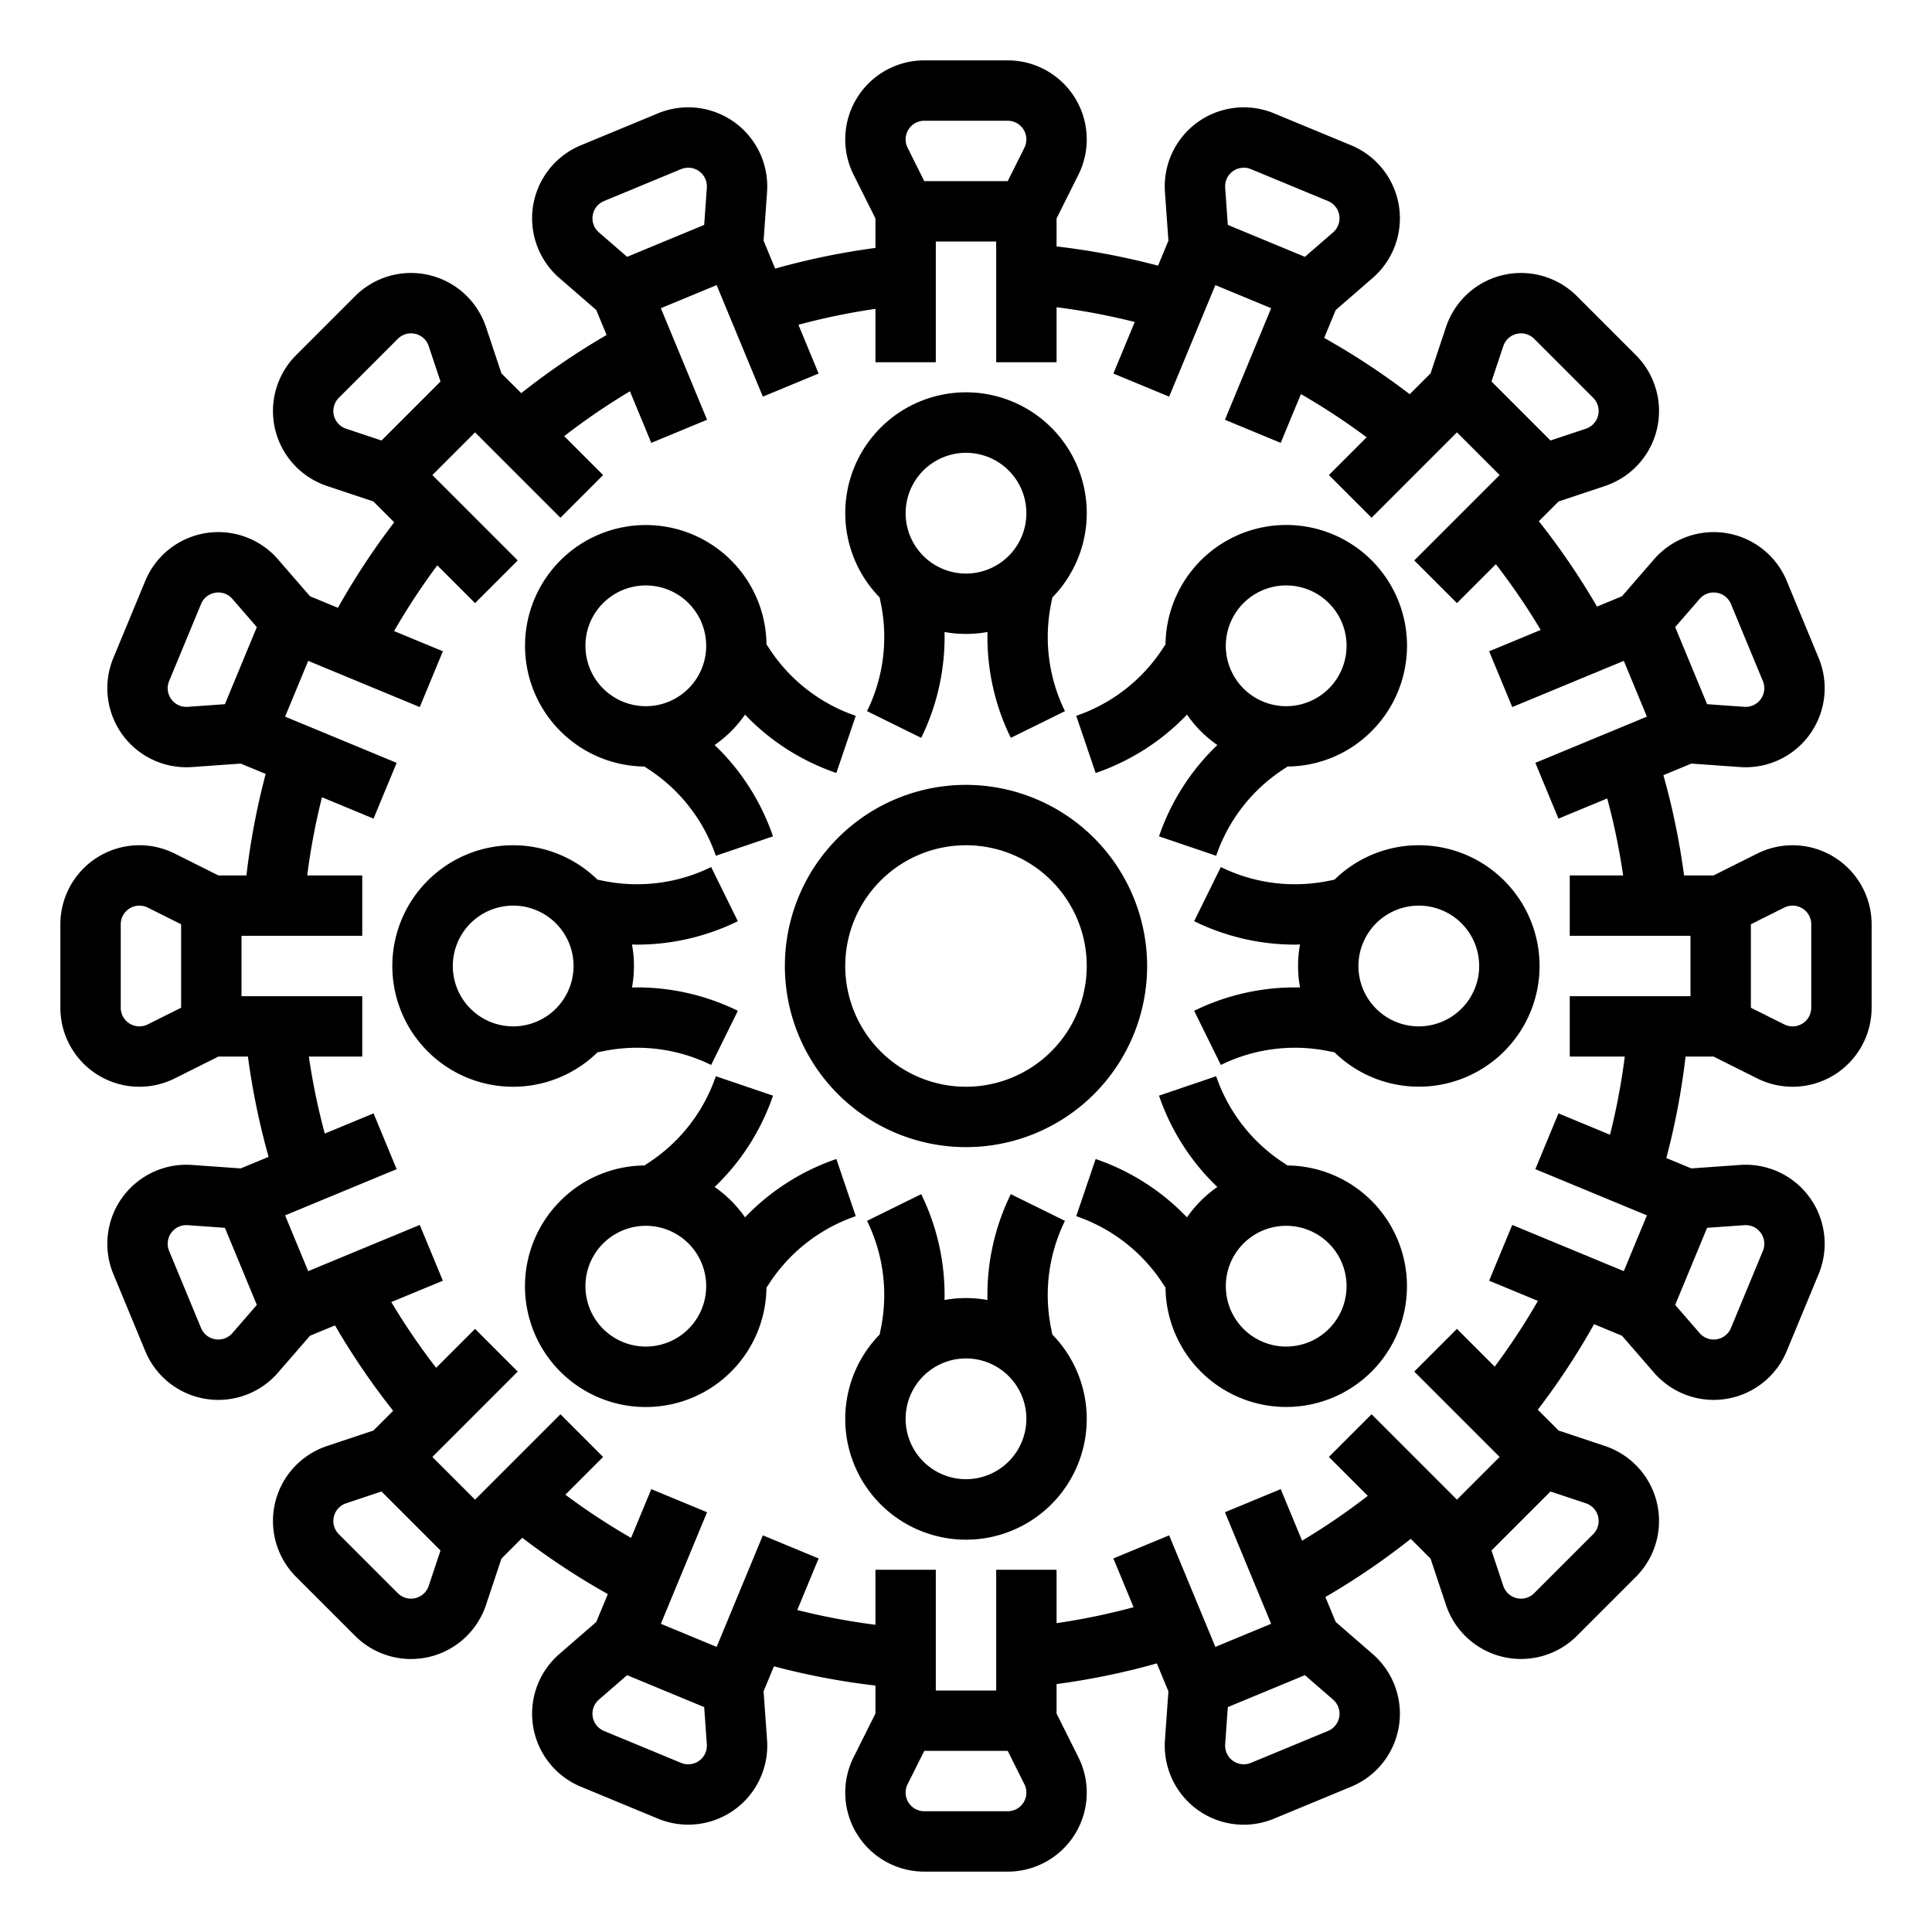<?xml version="1.0" encoding="UTF-8"?> <svg xmlns="http://www.w3.org/2000/svg" id="outline" viewBox="0 0 512 512" width="512" height="512"> <path d="M475.056,224a21.053,21.053,0,0,0-9.367,2.211L454.111,232h-7.814a191.804,191.804,0,0,0-5.48-26.576l7.397-3.064,12.912.917q.732.052,1.468.052a20.942,20.942,0,0,0,19.367-28.958L473.5,153.941a20.945,20.945,0,0,0-35.173-5.707l-8.48,9.778-6.624,2.744a191.845,191.845,0,0,0-15.412-22.626l5.245-5.245,12.28-4.094a21.043,21.043,0,0,0,8.186-5.059,20.942,20.942,0,0,0,.001-29.62L417.888,78.477a20.945,20.945,0,0,0-34.68,8.187l-4.093,12.28-5.525,5.525a191.768,191.768,0,0,0-22.668-14.918l3.064-7.397,9.779-8.481.001-0a21.041,21.041,0,0,0,5.626-7.806,20.944,20.944,0,0,0-11.334-27.366l-20.429-8.461a20.944,20.944,0,0,0-27.364,11.333,21.05,21.05,0,0,0-1.542,9.502l.918,12.911L306.898,70.408A191.788,191.788,0,0,0,280,65.307V57.888l5.789-11.578.001-0A20.946,20.946,0,0,0,267.056,16H244.944a20.944,20.944,0,0,0-18.733,30.311L232,57.888V65.702a191.834,191.834,0,0,0-26.577,5.48l-3.064-7.398.918-12.911a21.047,21.047,0,0,0-1.541-9.5,20.944,20.944,0,0,0-27.365-11.335l-20.429,8.461a20.944,20.944,0,0,0-11.335,27.364,21.043,21.043,0,0,0,5.628,7.809l9.779,8.481,2.743,6.622a191.727,191.727,0,0,0-22.627,15.413l-5.245-5.244L128.792,86.664l-.001-.001a20.944,20.944,0,0,0-34.68-8.186L78.478,94.112a20.942,20.942,0,0,0-.001,29.62,21.056,21.056,0,0,0,8.187,5.06l12.28,4.094,5.525,5.526A191.761,191.761,0,0,0,89.551,161.077l-7.398-3.064-8.48-9.778-.002-.002A20.944,20.944,0,0,0,38.5,153.942l-8.463,20.429a20.943,20.943,0,0,0,19.368,28.958c.489,0,.98-.017,1.468-.052l12.912-.917,6.623,2.743A191.824,191.824,0,0,0,65.306,232H57.889l-11.577-5.789A20.944,20.944,0,0,0,16,244.944v22.111a20.944,20.944,0,0,0,30.312,18.733L57.889,280h7.814a191.804,191.804,0,0,0,5.48,26.576l-7.397,3.064-12.912-.917a20.944,20.944,0,0,0-20.835,28.907L38.5,358.059a20.945,20.945,0,0,0,35.173,5.707l8.48-9.778,6.624-2.744a191.845,191.845,0,0,0,15.412,22.626l-5.245,5.245L86.663,383.209a21.043,21.043,0,0,0-8.186,5.059,20.942,20.942,0,0,0-.001,29.62L94.112,433.523a20.945,20.945,0,0,0,34.68-8.187l4.093-12.28,5.525-5.525a191.747,191.747,0,0,0,22.668,14.918l-3.064,7.397-9.779,8.481-.001 0a21.041,21.041,0,0,0-5.626,7.806,20.944,20.944,0,0,0,11.334,27.366l20.429,8.461a20.944,20.944,0,0,0,28.906-20.835l-.918-12.911,2.744-6.623A191.788,191.788,0,0,0,232,446.693v7.418l-5.789,11.578-.001 0A20.946,20.946,0,0,0,244.944,496h22.111a20.944,20.944,0,0,0,18.733-30.311L280,454.112V446.298a191.834,191.834,0,0,0,26.577-5.48l3.064,7.398-.918,12.911a21.047,21.047,0,0,0,1.541,9.5,20.908,20.908,0,0,0,27.365,11.335l20.429-8.461a20.944,20.944,0,0,0,11.335-27.364,21.043,21.043,0,0,0-5.628-7.809l-9.779-8.481-2.743-6.622a191.727,191.727,0,0,0,22.627-15.413l5.245,5.244,4.093,12.28.001.001a20.957,20.957,0,0,0,34.68,8.186l15.634-15.635a20.942,20.942,0,0,0,.001-29.62,21.056,21.056,0,0,0-8.187-5.06l-12.28-4.094-5.525-5.526A191.761,191.761,0,0,0,422.449,350.923l7.398,3.064,8.48,9.778.002.002a21.058,21.058,0,0,0,7.806,5.625A20.945,20.945,0,0,0,473.5,358.058l8.463-20.429A20.945,20.945,0,0,0,461.127,308.723l-12.912.917-6.623-2.743A191.824,191.824,0,0,0,446.694,280h7.417l11.577,5.789A20.944,20.944,0,0,0,496,267.056V244.944A20.968,20.968,0,0,0,475.056,224Zm-24.643-65.281a4.946,4.946,0,0,1,8.306,1.346l8.461,20.428a4.944,4.944,0,0,1-4.918,6.824l-9.864-.701-8.461-20.429ZM398.387,91.724a4.945,4.945,0,0,1,8.188-1.934L422.21,105.426a4.942,4.942,0,0,1-.001,6.992,4.967,4.967,0,0,1-1.932,1.194l-.001 0-9.381,3.127-15.635-15.635ZM325.048,47.496a4.943,4.943,0,0,1,6.459-2.675l20.429,8.461a4.944,4.944,0,0,1,2.675,6.461,4.983,4.983,0,0,1-1.327,1.842l-7.471,6.479-20.429-8.462-.701-9.864A4.968,4.968,0,0,1,325.048,47.496ZM244.944,32h22.111a4.944,4.944,0,0,1,4.422,7.156L267.056,48H244.944l-4.422-8.844A4.944,4.944,0,0,1,244.944,32ZM157.389,55.958a4.914,4.914,0,0,1,2.676-2.676l20.429-8.461a4.946,4.946,0,0,1,6.824,4.917v0l-.701,9.864L166.188,68.064l-7.47-6.479a4.977,4.977,0,0,1-1.329-1.844A4.915,4.915,0,0,1,157.389,55.958ZM89.79,112.417a4.942,4.942,0,0,1,.001-6.992L105.425,89.791a4.944,4.944,0,0,1,8.188,1.932l3.127,9.381-15.635,15.635-9.382-3.127A4.973,4.973,0,0,1,89.79,112.417ZM49.738,187.317a4.945,4.945,0,0,1-4.919-6.824l8.462-20.428a4.946,4.946,0,0,1,8.306-1.347l6.477,7.469-8.461,20.429ZM48,267.056,39.155,271.478A4.944,4.944,0,0,1,32,267.056V244.944a4.944,4.944,0,0,1,7.155-4.422L48,244.944Zm13.587,86.226a4.946,4.946,0,0,1-8.306-1.346l-8.461-20.428a4.944,4.944,0,0,1,4.571-6.836c.115,0,.231.004.347.012l9.864.701,8.461,20.429Zm52.026,66.995a4.945,4.945,0,0,1-8.188,1.934L89.79,406.574a4.942,4.942,0,0,1,.001-6.992,4.967,4.967,0,0,1,1.932-1.194l.001-0,9.381-3.127,15.635,15.635Zm73.339,44.229a4.943,4.943,0,0,1-6.459,2.675l-20.429-8.461a4.944,4.944,0,0,1-2.675-6.461,4.983,4.983,0,0,1,1.327-1.842l7.471-6.479,20.429,8.462.701,9.864A4.968,4.968,0,0,1,186.952,464.504ZM267.056,480H244.944a4.944,4.944,0,0,1-4.422-7.156L244.944,464h22.111l4.422,8.844A4.944,4.944,0,0,1,267.056,480Zm87.556-23.958a4.914,4.914,0,0,1-2.676,2.676l-20.429,8.461a4.943,4.943,0,0,1-6.46-2.678,4.965,4.965,0,0,1-.364-2.24v-0l.701-9.864L345.812,443.936l7.47,6.479a4.977,4.977,0,0,1,1.329,1.844A4.915,4.915,0,0,1,354.611,456.042Zm67.599-56.46a4.942,4.942,0,0,1-.001,6.992L406.575,422.209a4.944,4.944,0,0,1-8.188-1.932l-3.127-9.381,15.635-15.635,9.382,3.127A4.973,4.973,0,0,1,422.21,399.583Zm40.052-74.899a4.945,4.945,0,0,1,4.919,6.824l-8.462,20.428a4.946,4.946,0,0,1-8.306,1.347l-6.477-7.469,8.461-20.429ZM426.671,300.717l-13.666-5.661-6.123,14.782,29.564,12.246L430.323,336.866l-29.563-12.246-6.123,14.782,12.925,5.354A175.842,175.842,0,0,1,396.114,362.172L386.108,352.166,374.794,363.48l22.627,22.627-11.314,11.314-22.627-22.627L352.166,386.107l10.312,10.312a175.803,175.803,0,0,1-17.415,11.884l-5.661-13.667-14.781,6.123,12.245,29.564L322.084,436.446l-12.246-29.564-14.781,6.123,5.354,12.925A175.798,175.798,0,0,1,280,430.151V416H264v32H248V416H232v14.583a175.804,175.804,0,0,1-20.717-3.912l5.661-13.666-14.781-6.123L189.916,436.446l-14.782-6.123,12.245-29.564-14.781-6.123-5.354,12.925a175.72,175.72,0,0,1-17.417-11.448L159.834,386.107,148.52,374.794l-22.627,22.627-11.314-11.314L137.206,363.48,125.892,352.166l-10.311,10.311a175.81,175.81,0,0,1-11.883-17.415l13.666-5.661-6.123-14.782L81.677,336.866,75.554,322.084l29.564-12.246-6.123-14.782-12.925,5.354A175.867,175.867,0,0,1,81.849,280H96V264H64V248H96V232H81.417a175.699,175.699,0,0,1,3.912-20.717l13.666,5.661,6.123-14.782L75.554,189.916,81.677,175.134l29.563,12.246,6.123-14.782-12.925-5.354A175.842,175.842,0,0,1,115.886,149.828L125.892,159.833,137.206,148.52l-22.627-22.627,11.314-11.314,22.627,22.627L159.834,125.893l-10.312-10.312A175.77,175.77,0,0,1,166.937,103.697l5.661,13.667,14.781-6.123L175.134,81.677,189.916,75.554l12.246,29.564,14.781-6.123L211.59,86.07A175.798,175.798,0,0,1,232,81.849V96h16V64h16V96h16V81.417a175.804,175.804,0,0,1,20.717,3.912l-5.661,13.666,14.781,6.123L322.084,75.554l14.782,6.123-12.245,29.564,14.781,6.123,5.354-12.925a175.72,175.72,0,0,1,17.417,11.448L352.166,125.893l11.314,11.313,22.627-22.627,11.314,11.314L374.794,148.52,386.108,159.833l10.311-10.311a175.81,175.81,0,0,1,11.883,17.415l-13.666,5.661,6.123,14.782L430.323,175.134,436.446,189.916l-29.564,12.246,6.123,14.782,12.925-5.354A175.867,175.867,0,0,1,430.151,232H416v16h32v16H416v16h14.583A175.699,175.699,0,0,1,426.671,300.717ZM480,267.056a4.944,4.944,0,0,1-7.155,4.422L464,267.056V244.944l8.845-4.422A4.944,4.944,0,0,1,480,244.944Z"></path> <path d="M256,208a48,48,0,1,0,48,48A48.054,48.054,0,0,0,256,208Zm0,80a32,32,0,1,1,32-32A32.036,32.036,0,0,1,256,288Z"></path> <path d="M233.472,160.095a44.561,44.561,0,0,1-3.695,28.368l14.352,7.075a60.653,60.653,0,0,0,6.182-28.055,31.58,31.58,0,0,0,11.381,0,60.653,60.653,0,0,0,6.182,28.055l14.352-7.075a44.561,44.561,0,0,1-3.695-28.368l.354-1.757a32,32,0,1,0-45.765,0ZM256,120a16,16,0,1,1-16,16A16.018,16.018,0,0,1,256,120Z"></path> <path d="M170.785,203.138l1.47.977a44.556,44.556,0,0,1,17.446,22.672l15.15-5.145a60.639,60.639,0,0,0-15.461-24.205,32.363,32.363,0,0,0,4.385-3.663,32.019,32.019,0,0,0,3.657-4.389,60.644,60.644,0,0,0,24.209,15.465l5.145-15.15a44.562,44.562,0,0,1-22.671-17.446l-.992-1.494A31.888,31.888,0,0,0,193.775,148.52l-.001-0a32,32,0,1,0-22.989,54.619ZM159.834,159.833a16,16,0,1,1-4.687,11.314A15.893,15.893,0,0,1,159.834,159.833Z"></path> <path d="M160.096,278.529a44.544,44.544,0,0,1,28.366,3.695l7.076-14.351a60.642,60.642,0,0,0-28.055-6.183,31.58,31.58,0,0,0-.001-11.388c.435.009.87.032,1.305.032a60.634,60.634,0,0,0,26.751-6.207l-7.076-14.351a44.554,44.554,0,0,1-28.367,3.695l-1.757-.354a32,32,0,1,0-0,45.767ZM136,272a16,16,0,1,1,16-16A16.018,16.018,0,0,1,136,272Z"></path> <path d="M221.642,307.149a60.644,60.644,0,0,0-24.209,15.465,32.045,32.045,0,0,0-3.658-4.389,32.375,32.375,0,0,0-4.384-3.662,60.64,60.64,0,0,0,15.461-24.205l-15.15-5.145a44.556,44.556,0,0,1-17.446,22.672l-1.47.977a31.781,31.781,0,0,0-22.265,9.364l.001-0a32,32,0,1,0,54.602,23.013l.991-1.493a44.567,44.567,0,0,1,22.672-17.446ZM182.462,352.166a16,16,0,0,1-22.629-22.626l.001-0a16,16,0,0,1,22.628,22.627Z"></path> <path d="M278.528,351.905a44.561,44.561,0,0,1,3.695-28.368l-14.352-7.075a60.653,60.653,0,0,0-6.182,28.055,31.58,31.58,0,0,0-11.381,0,60.653,60.653,0,0,0-6.182-28.055l-14.352,7.075a44.561,44.561,0,0,1,3.695,28.368l-.354,1.757a32,32,0,1,0,45.765,0ZM256,392a16,16,0,1,1,16-16A16.018,16.018,0,0,1,256,392Z"></path> <path d="M341.215,308.862l-1.47-.977a44.556,44.556,0,0,1-17.446-22.672l-15.15,5.145a60.639,60.639,0,0,0,15.461,24.205,32.368,32.368,0,0,0-4.385,3.663,32.019,32.019,0,0,0-3.657,4.389,60.644,60.644,0,0,0-24.209-15.465l-5.145,15.15a44.562,44.562,0,0,1,22.671,17.446l.992,1.494A31.888,31.888,0,0,0,318.225,363.48l.001 0a32,32,0,1,0,22.989-54.619ZM352.166,352.166a16.001,16.001,0,0,1-22.628-0l.001 0a16,16,0,1,1,22.627,0Z"></path> <path d="M376,224a31.887,31.887,0,0,0-22.337,9.117l-1.759.355a44.559,44.559,0,0,1-28.366-3.695L316.462,244.127a60.634,60.634,0,0,0,26.751,6.207c.435,0,.87-.023,1.305-.032a31.584,31.584,0,0,0-.001,11.389,60.65,60.65,0,0,0-28.055,6.182l7.076,14.351a44.558,44.558,0,0,1,28.367-3.695l1.757.354A31.991,31.991,0,1,0,376,224Zm0,48a16,16,0,1,1,16-16A16.018,16.018,0,0,1,376,272Z"></path> <path d="M290.358,204.851a60.644,60.644,0,0,0,24.209-15.465,32.045,32.045,0,0,0,3.658,4.389,32.375,32.375,0,0,0,4.384,3.662,60.64,60.64,0,0,0-15.461,24.205l15.15,5.145a44.556,44.556,0,0,1,17.446-22.672l1.47-.977a31.781,31.781,0,0,0,22.265-9.364l-.001 0a32,32,0,1,0-54.602-23.013l-.991,1.493a44.567,44.567,0,0,1-22.672,17.446ZM329.538,159.834a16,16,0,0,1,22.629,22.626l-.001 0a16,16,0,0,1-22.628-22.627Z"></path> </svg> 